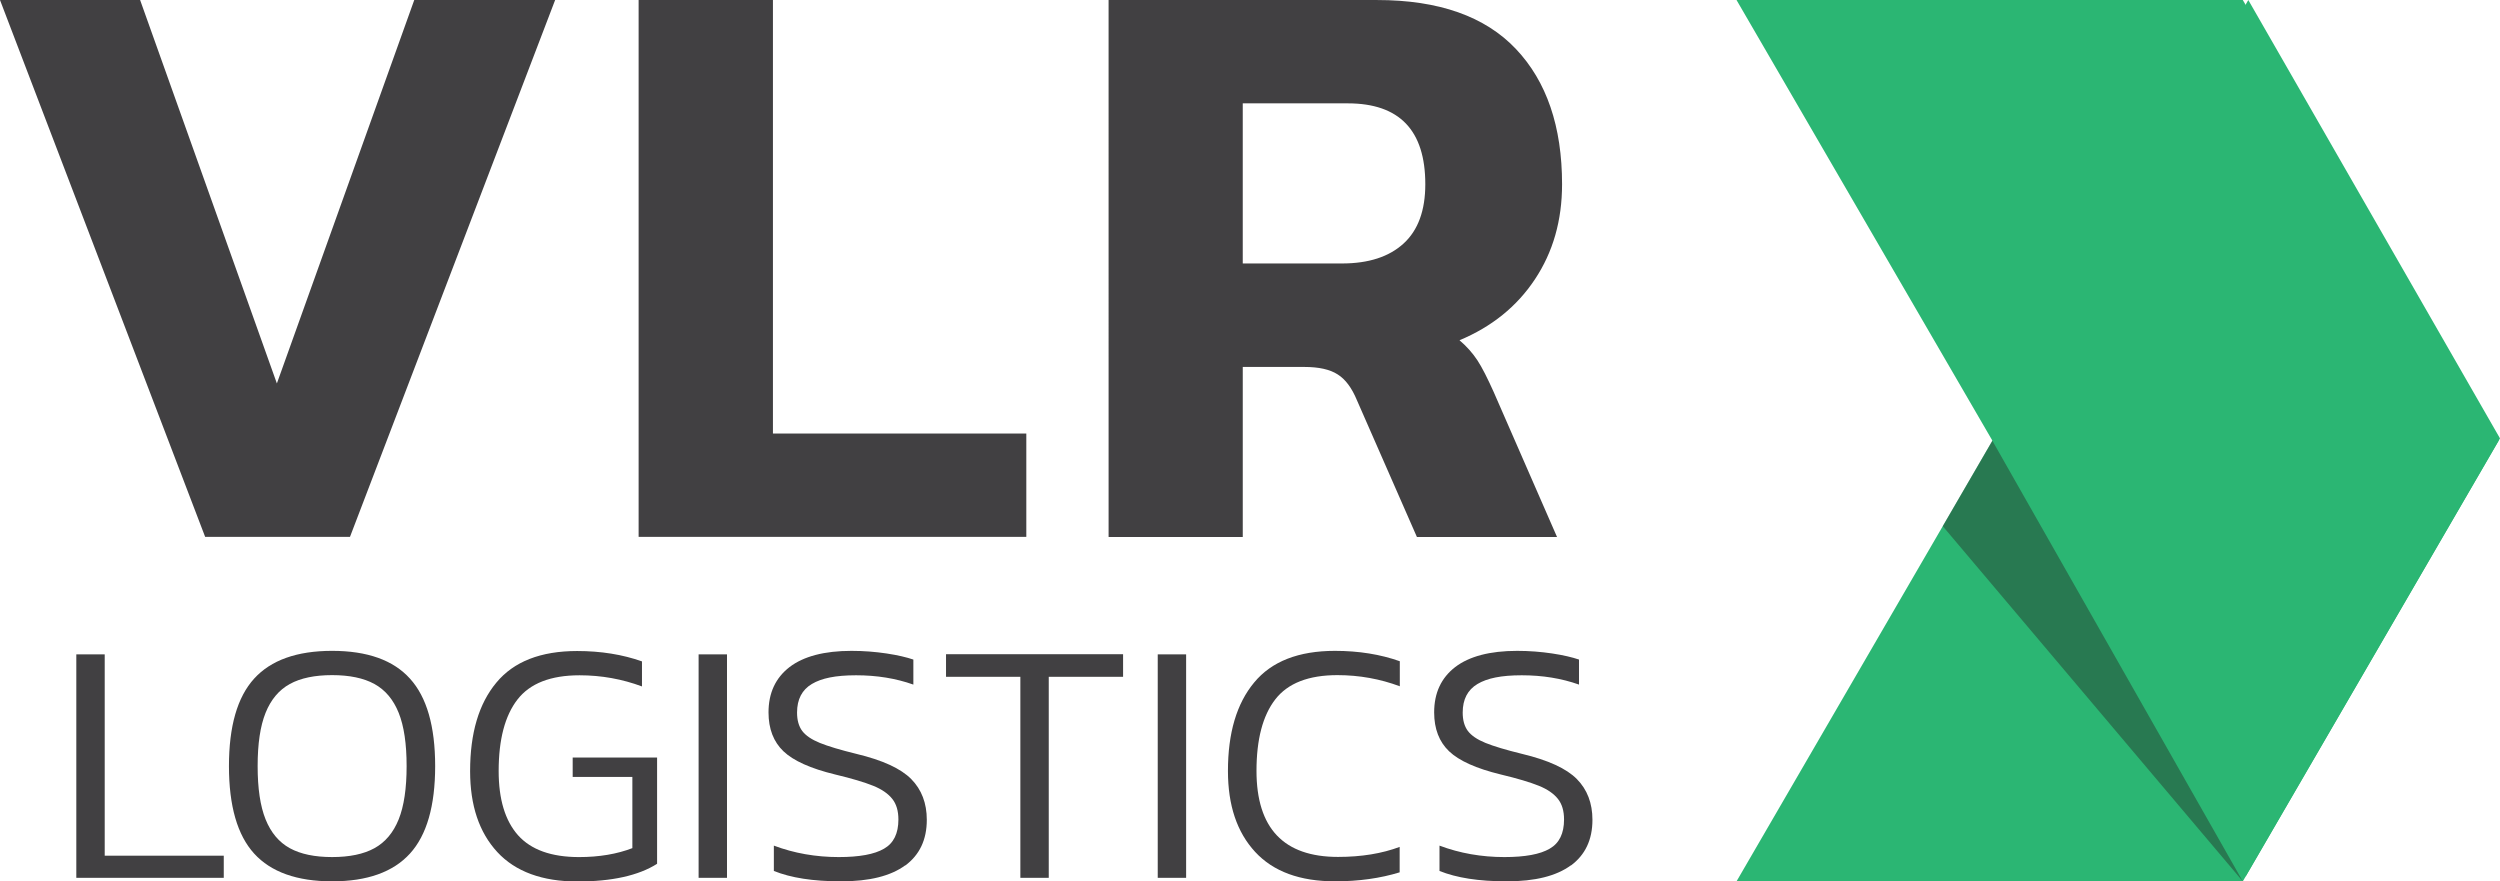 <?xml version="1.0" encoding="UTF-8"?>
<svg id="b" data-name="Layer 2" xmlns="http://www.w3.org/2000/svg" width="57.78mm" height="20.37mm" viewBox="0 0 163.79 57.74">
  <g id="c" data-name="Layer 1">
    <g>
      <g>
        <polygon points="147.3 0 113.77 57.74 146.94 57.74 163.79 28.72 147.3 0" style="fill: #2bb673;"/>
        <polygon points="163.7 28.87 146.94 0 113.77 0 147.12 57.43 163.7 28.87" style="fill: #2bb673;"/>
        <polygon points="130.53 28.87 146.94 57.74 127.28 34.47 130.53 28.87" style="fill: #231f20; opacity: .4;"/>
      </g>
      <g>
        <path d="M0,0H9.18l8.96,25.12L27.14,0h9.23l-13.44,35.17H13.44L0,0Z" style="fill: #414042;"/>
        <path d="M41.85,0h8.79V28.4h16.6v6.77h-25.4V0Z" style="fill: #414042;"/>
        <path d="M72.63,0h17.59c4.04,0,7.07,1.07,9.09,3.2s3.03,5.09,3.03,8.87c0,2.37-.59,4.44-1.78,6.23-1.18,1.78-2.83,3.11-4.94,3.99,.47,.4,.86,.84,1.17,1.31,.31,.47,.66,1.17,1.07,2.08l4.15,9.5h-9.18l-3.93-8.96c-.33-.8-.75-1.37-1.26-1.69-.51-.33-1.24-.49-2.18-.49h-4.04v11.14h-8.79V0Zm15.29,17.26c1.75,0,3.09-.44,4.04-1.31,.95-.87,1.42-2.17,1.42-3.88,0-3.53-1.69-5.3-5.08-5.3h-6.88v10.49h6.5Z" style="fill: #414042;"/>
      </g>
      <g>
        <path d="M14.66,56.06v1.45H5v-14.64h1.86v13.19h7.8Z" style="fill: #414042;"/>
        <path d="M26.86,55.92c-1.1,1.21-2.8,1.82-5.1,1.82s-4.01-.61-5.11-1.82-1.65-3.12-1.65-5.73,.55-4.52,1.65-5.73c1.1-1.21,2.8-1.82,5.11-1.82s4.01,.61,5.1,1.82c1.1,1.21,1.65,3.12,1.65,5.73s-.55,4.52-1.65,5.73Zm-.74-9.22c-.35-.87-.88-1.5-1.59-1.89-.71-.39-1.64-.58-2.77-.58s-2.06,.19-2.77,.58c-.71,.39-1.24,1.02-1.59,1.89s-.52,2.03-.52,3.49,.17,2.62,.52,3.49,.88,1.5,1.59,1.89c.71,.39,1.64,.58,2.77,.58s2.06-.19,2.77-.58c.71-.39,1.24-1.02,1.59-1.89s.52-2.04,.52-3.49-.17-2.62-.52-3.49Z" style="fill: #414042;"/>
        <path d="M41.43,55.56v-4.66h-3.91v-1.27h5.53v6.96c-1.21,.77-2.96,1.16-5.23,1.16s-4.05-.64-5.24-1.93c-1.19-1.29-1.78-3.05-1.78-5.3,0-2.49,.57-4.42,1.72-5.8,1.14-1.38,2.91-2.07,5.29-2.07,1.56,0,2.98,.23,4.25,.68v1.64c-1.29-.48-2.65-.73-4.09-.73-1.89,0-3.25,.53-4.07,1.59-.82,1.06-1.23,2.62-1.23,4.68,0,1.85,.42,3.25,1.27,4.21,.85,.95,2.18,1.43,4,1.43,1.32,0,2.49-.2,3.5-.59Z" style="fill: #414042;"/>
        <path d="M45.77,42.87h1.86v14.64h-1.86v-14.64Z" style="fill: #414042;"/>
        <path d="M59.31,56.69c-.95,.7-2.35,1.05-4.2,1.05s-3.29-.23-4.41-.68v-1.66c1.33,.5,2.75,.75,4.25,.75,1.35,0,2.34-.18,2.97-.55,.63-.36,.94-1,.94-1.91,0-.56-.13-1.01-.4-1.35-.27-.34-.68-.63-1.25-.86-.57-.23-1.4-.48-2.49-.74-1.61-.39-2.74-.9-3.39-1.52-.65-.62-.98-1.47-.98-2.55,0-1.27,.46-2.26,1.38-2.97,.92-.7,2.27-1.06,4.06-1.06,.79,0,1.55,.06,2.29,.17,.73,.11,1.32,.25,1.76,.4v1.64c-1.15-.41-2.4-.61-3.75-.61s-2.26,.19-2.9,.57c-.64,.38-.97,1-.97,1.87,0,.5,.11,.9,.34,1.21,.23,.3,.61,.56,1.15,.78,.54,.22,1.34,.46,2.4,.72,1.71,.41,2.91,.96,3.59,1.65,.68,.69,1.02,1.58,1.02,2.67,0,1.3-.47,2.3-1.42,3Z" style="fill: #414042;"/>
        <path d="M68.71,57.51h-1.86v-13.17h-4.87v-1.48h11.6v1.48h-4.87v13.17Z" style="fill: #414042;"/>
        <path d="M75.85,42.87h1.86v14.64h-1.86v-14.64Z" style="fill: #414042;"/>
        <path d="M91.7,55.49v1.66c-1.27,.39-2.68,.59-4.23,.59-2.3,0-4.05-.64-5.24-1.93-1.19-1.29-1.78-3.05-1.78-5.3,0-2.49,.57-4.42,1.72-5.8,1.14-1.38,2.91-2.07,5.29-2.07,1.56,0,2.98,.23,4.25,.68v1.64c-1.29-.48-2.65-.73-4.09-.73-1.89,0-3.25,.53-4.07,1.59-.82,1.06-1.23,2.62-1.23,4.68,0,3.76,1.78,5.64,5.34,5.64,1.53,0,2.88-.22,4.05-.66Z" style="fill: #414042;"/>
        <path d="M102.92,56.69c-.95,.7-2.35,1.05-4.2,1.05s-3.29-.23-4.41-.68v-1.66c1.33,.5,2.75,.75,4.25,.75,1.35,0,2.34-.18,2.97-.55,.63-.36,.94-1,.94-1.91,0-.56-.13-1.01-.4-1.35-.27-.34-.68-.63-1.25-.86-.57-.23-1.4-.48-2.49-.74-1.61-.39-2.74-.9-3.39-1.52-.65-.62-.98-1.47-.98-2.55,0-1.27,.46-2.26,1.38-2.97,.92-.7,2.27-1.06,4.06-1.06,.79,0,1.55,.06,2.29,.17,.73,.11,1.32,.25,1.76,.4v1.64c-1.15-.41-2.4-.61-3.75-.61s-2.26,.19-2.9,.57c-.64,.38-.97,1-.97,1.87,0,.5,.11,.9,.34,1.21,.23,.3,.61,.56,1.15,.78,.54,.22,1.34,.46,2.4,.72,1.71,.41,2.91,.96,3.59,1.65,.68,.69,1.02,1.58,1.02,2.67,0,1.3-.47,2.3-1.42,3Z" style="fill: #414042;"/>
      </g>
    </g>
  </g>
</svg>